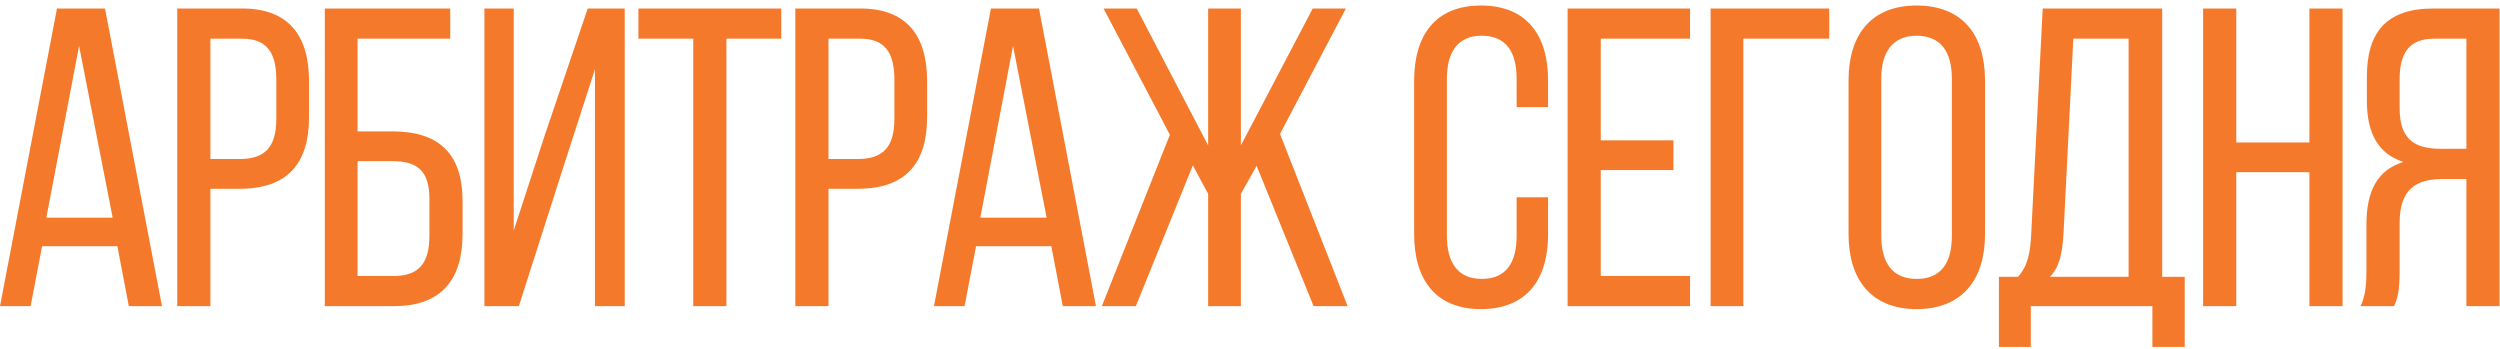 <?xml version="1.0" encoding="UTF-8"?> <svg xmlns="http://www.w3.org/2000/svg" width="294" height="41" viewBox="0 0 294 41" fill="none"> <path d="M13.8 28.95L15.15 36H19.05L12.35 1H6.7L7.07805e-08 36H3.6L4.95 28.95H13.8ZM9.3 5.4L13.25 25.6H5.45L9.3 5.4ZM20.844 1V36H24.744V22.2H28.194C33.744 22.2 36.344 19.3 36.344 13.75V9.55C36.344 4.25 33.994 1 28.494 1H20.844ZM24.744 18.7V4.55H28.494C31.344 4.55 32.494 6.15 32.494 9.35V14C32.494 17.35 31.094 18.7 28.194 18.7H24.744ZM42.048 15.45V4.55H52.948V1H38.198V36H46.348C51.848 36 54.398 32.95 54.398 27.5V23.65C54.398 18.05 51.598 15.45 46.148 15.45H42.048ZM42.048 32.45V18.95H46.148C48.998 18.95 50.498 20 50.498 23.4V27.75C50.498 31 49.198 32.45 46.348 32.45H42.048ZM69.967 8.15V36H73.467V1H69.117L64.017 16.05L60.417 27.1V1H56.967V36H61.017L66.217 19.75L69.967 8.15ZM85.426 36V4.55H91.876V1H75.076V4.55H81.526V36H85.426ZM93.529 1V36H97.429V22.2H100.879C106.429 22.2 109.029 19.3 109.029 13.75V9.55C109.029 4.25 106.679 1 101.179 1H93.529ZM97.429 18.7V4.55H101.179C104.029 4.55 105.179 6.15 105.179 9.35V14C105.179 17.35 103.779 18.7 100.879 18.7H97.429ZM123.634 28.95L124.984 36H128.884L122.184 1H116.534L109.834 36H113.434L114.784 28.95H123.634ZM119.134 5.4L123.084 25.6H115.284L119.134 5.4ZM154.478 36H158.478L150.528 15.75L158.278 1H154.378L145.928 17.1V1H142.078V17.1L133.678 1H129.778L137.578 15.85L129.578 36H133.578L140.278 19.45L142.078 22.8V36H145.928V22.8L147.778 19.5L154.478 36ZM174.155 0.65C168.805 0.65 166.305 4.15 166.305 9.45V27.55C166.305 32.85 168.805 36.35 174.155 36.35C179.555 36.35 182.055 32.85 182.055 27.55V23.2H178.355V27.75C178.355 30.9 177.105 32.8 174.255 32.8C171.455 32.8 170.155 30.9 170.155 27.75V9.25C170.155 6.1 171.455 4.2 174.255 4.2C177.105 4.2 178.355 6.1 178.355 9.25V12.6H182.055V9.45C182.055 4.15 179.555 0.65 174.155 0.65ZM188.25 16.5V4.55H198.75V1H184.35V36H198.75V32.45H188.25V20H196.8V16.5H188.25ZM215.117 4.55V1H201.167V36H205.017V4.55H215.117ZM217.389 27.55C217.389 32.85 220.039 36.35 225.389 36.35C230.789 36.35 233.439 32.85 233.439 27.55V9.45C233.439 4.1 230.789 0.65 225.389 0.65C220.039 0.65 217.389 4.1 217.389 9.45V27.55ZM221.239 9.25C221.239 6.1 222.589 4.2 225.389 4.2C228.239 4.2 229.539 6.1 229.539 9.25V27.75C229.539 30.95 228.239 32.8 225.389 32.8C222.589 32.8 221.239 30.95 221.239 27.75V9.25ZM256.923 40.8V32.55H254.273V1H240.223L238.873 27.45C238.773 29.6 238.523 31.2 237.323 32.55H235.073V40.8H238.823V36H253.123V40.8H256.923ZM243.823 4.55H250.323V32.55H241.073C242.173 31.4 242.523 29.9 242.673 27.4L243.823 4.55ZM271.586 20.25V36H275.486V1H271.586V16.75H262.986V1H259.086V36H262.986V20.25H271.586ZM290.046 21.05V36H293.946V1H286.146C280.646 1 278.346 3.8 278.346 9V11.85C278.346 15.7 279.696 18.1 282.646 19.05C279.496 20 278.296 22.6 278.296 26.35V31.8C278.296 33.35 278.196 34.8 277.596 36H281.546C281.996 35 282.196 34.1 282.196 31.75V26.25C282.196 22.3 284.046 21.05 287.296 21.05H290.046ZM290.046 4.55V17.5H287.096C284.046 17.5 282.196 16.5 282.196 12.7V9.35C282.196 6.2 283.346 4.55 286.246 4.55H290.046Z" fill="#F5792B"></path> </svg> 